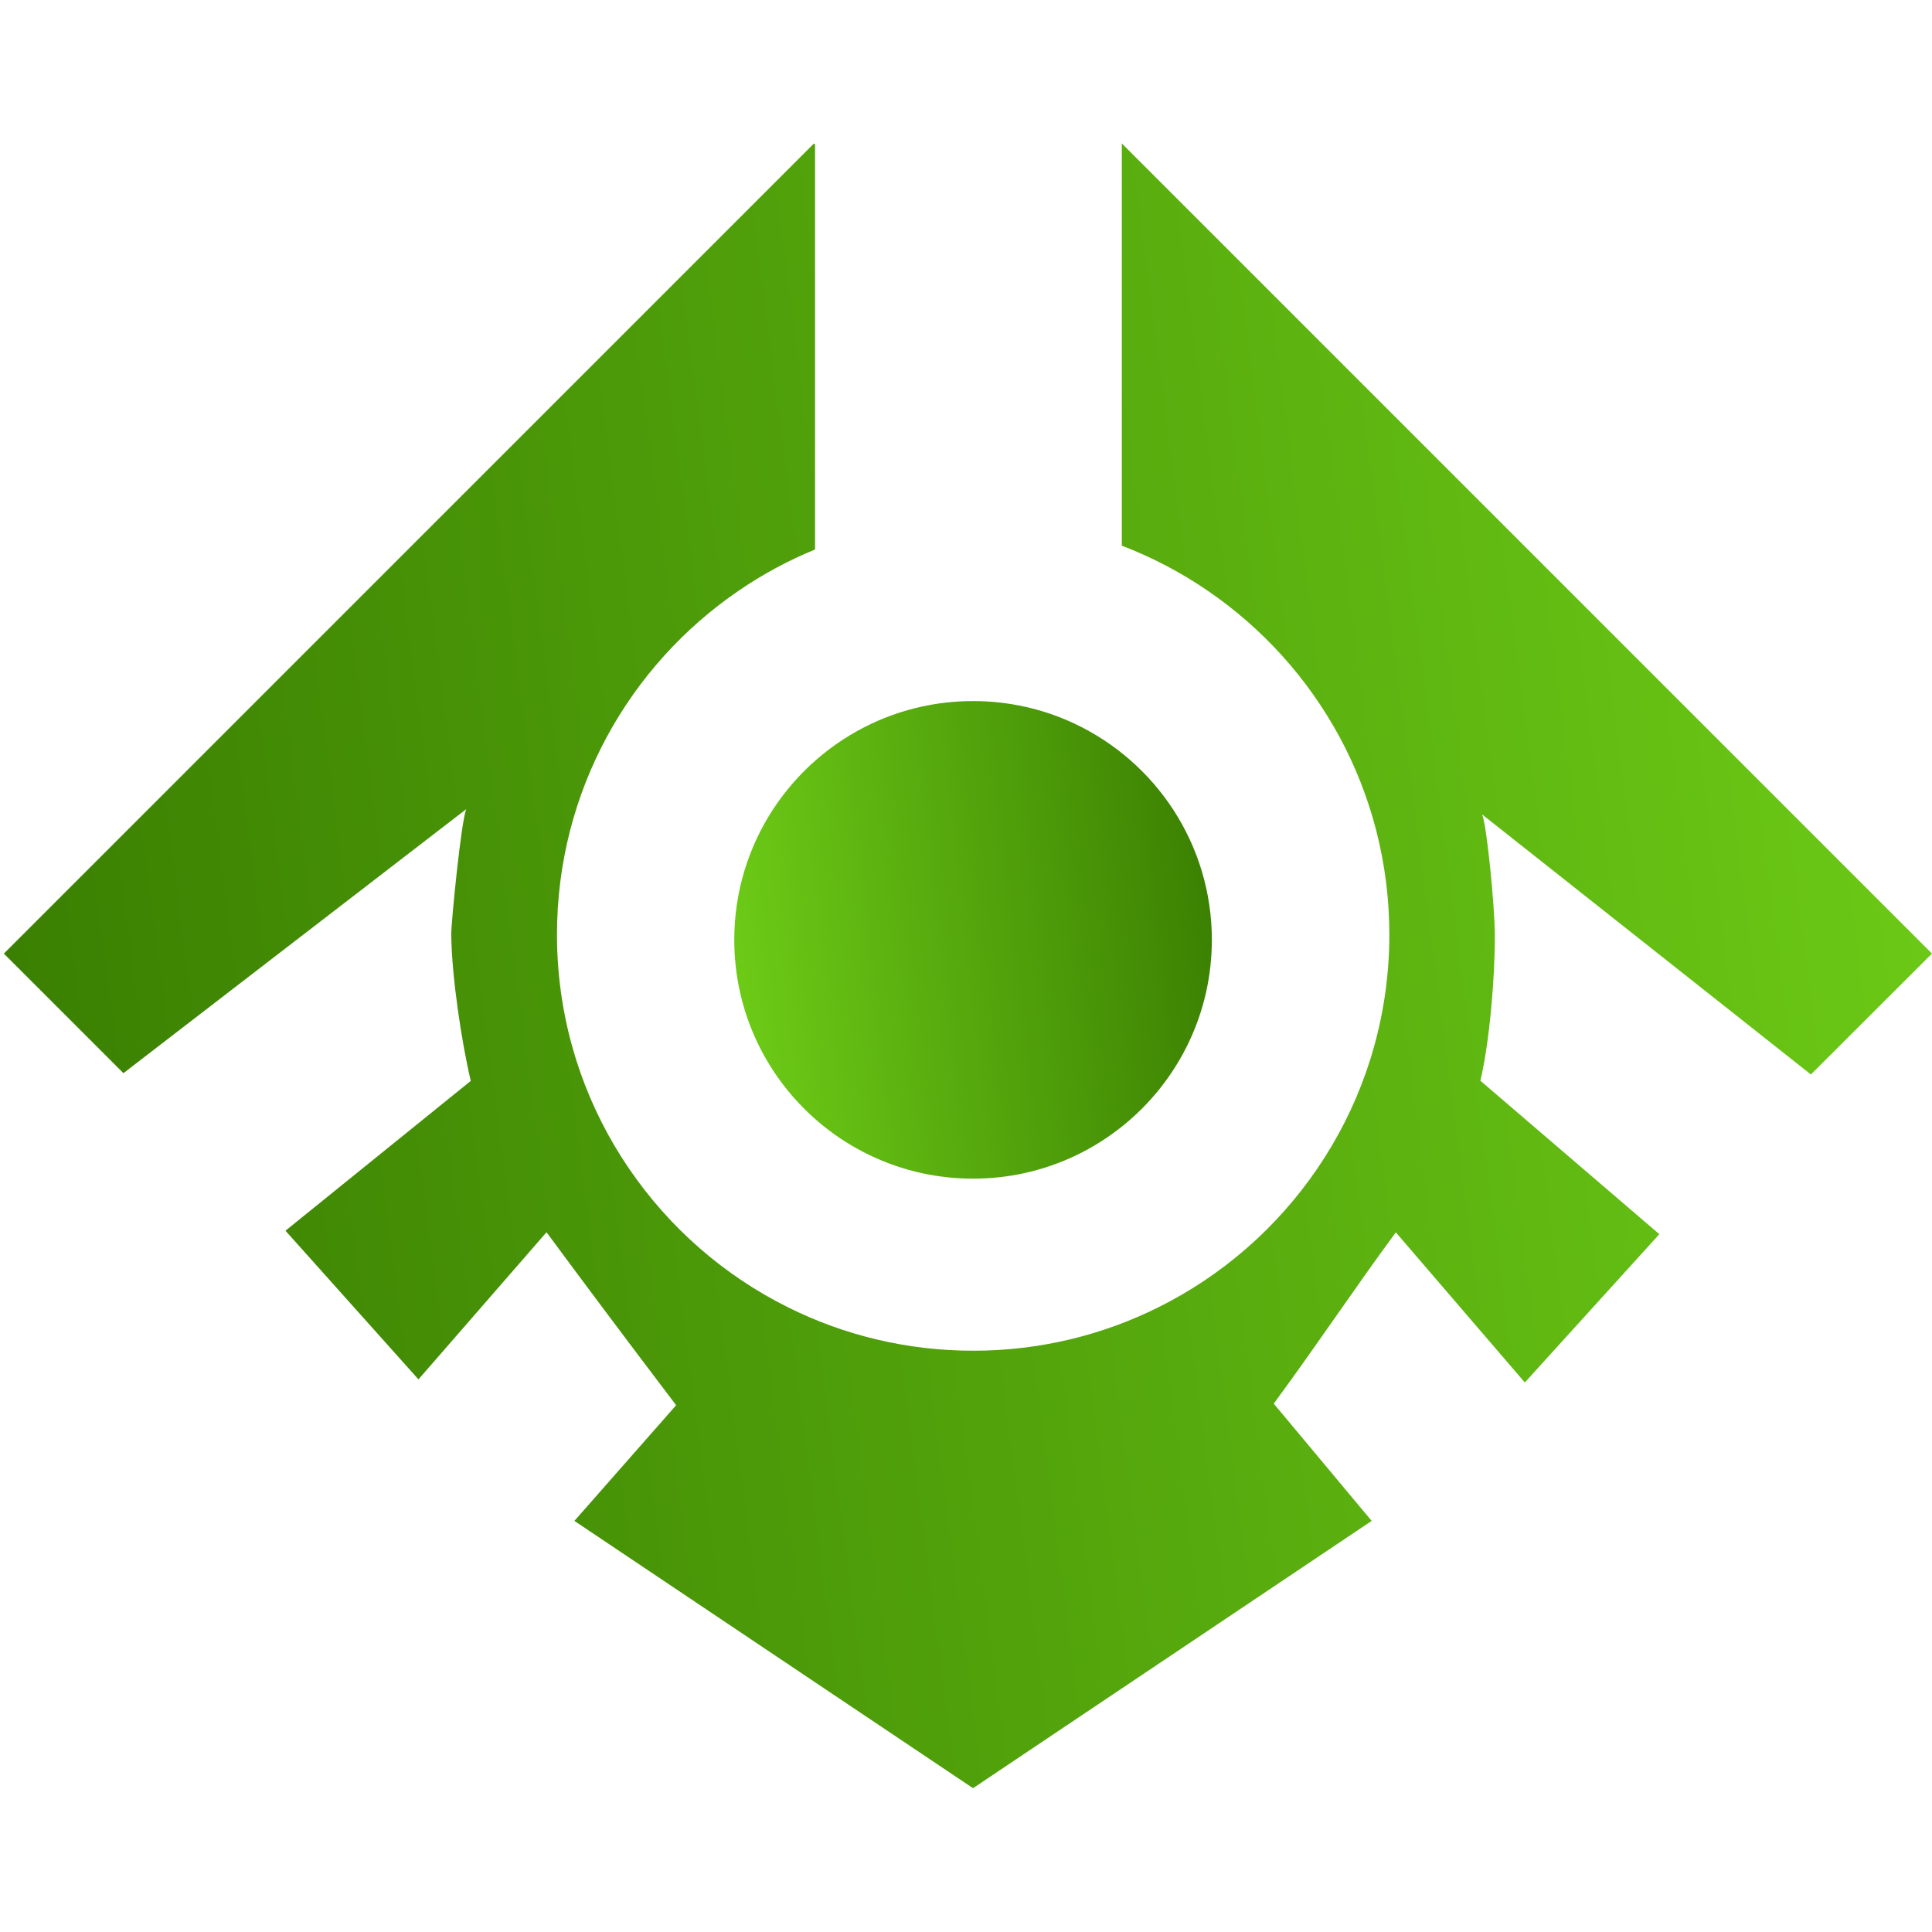 <svg width="92" height="92" viewBox="0 0 92 92" fill="none" xmlns="http://www.w3.org/2000/svg">
<path d="M86.234 51.166L70.575 38.781C70.796 39.248 71.177 43.148 71.182 44.501C71.194 46.486 70.935 49.614 70.494 51.463L79.016 58.77L72.611 65.832L66.468 58.683C64.469 61.394 62.896 63.787 60.655 66.84L65.318 72.424L46.335 85.152L27.352 72.424L32.197 66.915C29.881 63.862 28.026 61.388 26.024 58.678L19.927 65.685L13.594 58.605L22.418 51.471C21.978 49.622 21.508 46.486 21.488 44.501C21.482 43.937 21.963 39.081 22.202 38.531L5.878 51.103L0.184 45.409L38.76 6.832L38.812 6.884V26.166C37.531 26.691 36.318 27.347 35.189 28.119C29.956 31.685 26.523 37.693 26.523 44.501C26.523 44.959 26.537 45.411 26.569 45.861C26.814 49.478 28.029 52.831 29.959 55.656C31.868 58.453 34.472 60.737 37.528 62.255C40.18 63.577 43.176 64.32 46.341 64.32C49.506 64.32 52.502 63.577 55.154 62.255C58.21 60.737 60.814 58.453 62.723 55.656C64.653 52.831 65.868 49.478 66.113 45.861C66.145 45.411 66.159 44.959 66.159 44.501C66.159 37.693 62.726 31.685 57.493 28.119C56.231 27.255 54.866 26.538 53.42 25.985V6.835L53.423 6.832L92 45.409L86.234 51.166Z" fill="url(#paint0_linear_3732_6)"/>
<path d="M57.707 44.755C57.707 46.477 57.324 48.11 56.638 49.573C55.155 52.739 52.257 55.106 48.761 55.867C47.98 56.036 47.168 56.126 46.336 56.126C45.503 56.126 44.691 56.036 43.911 55.867C40.411 55.106 37.514 52.739 36.033 49.573C35.348 48.11 34.965 46.477 34.965 44.755C34.965 40.199 37.646 36.267 41.517 34.453C42.98 33.767 44.613 33.384 46.336 33.384C48.058 33.384 49.691 33.767 51.154 34.453C55.025 36.267 57.707 40.199 57.707 44.755Z" fill="url(#paint1_linear_3732_6)"/>
<defs>
<linearGradient id="paint0_linear_3732_6" x1="95.68" y1="-1.84" x2="-11.366" y2="11.999" gradientUnits="userSpaceOnUse">
<stop stop-color="#70D018"/>
<stop offset="1" stop-color="#377A00"/>
</linearGradient>
<linearGradient id="paint1_linear_3732_6" x1="58.618" y1="30.866" x2="31.985" y2="33.803" gradientUnits="userSpaceOnUse">
<stop stop-color="#377A00"/>
<stop offset="1" stop-color="#70D018"/>
</linearGradient>
</defs>
</svg>

